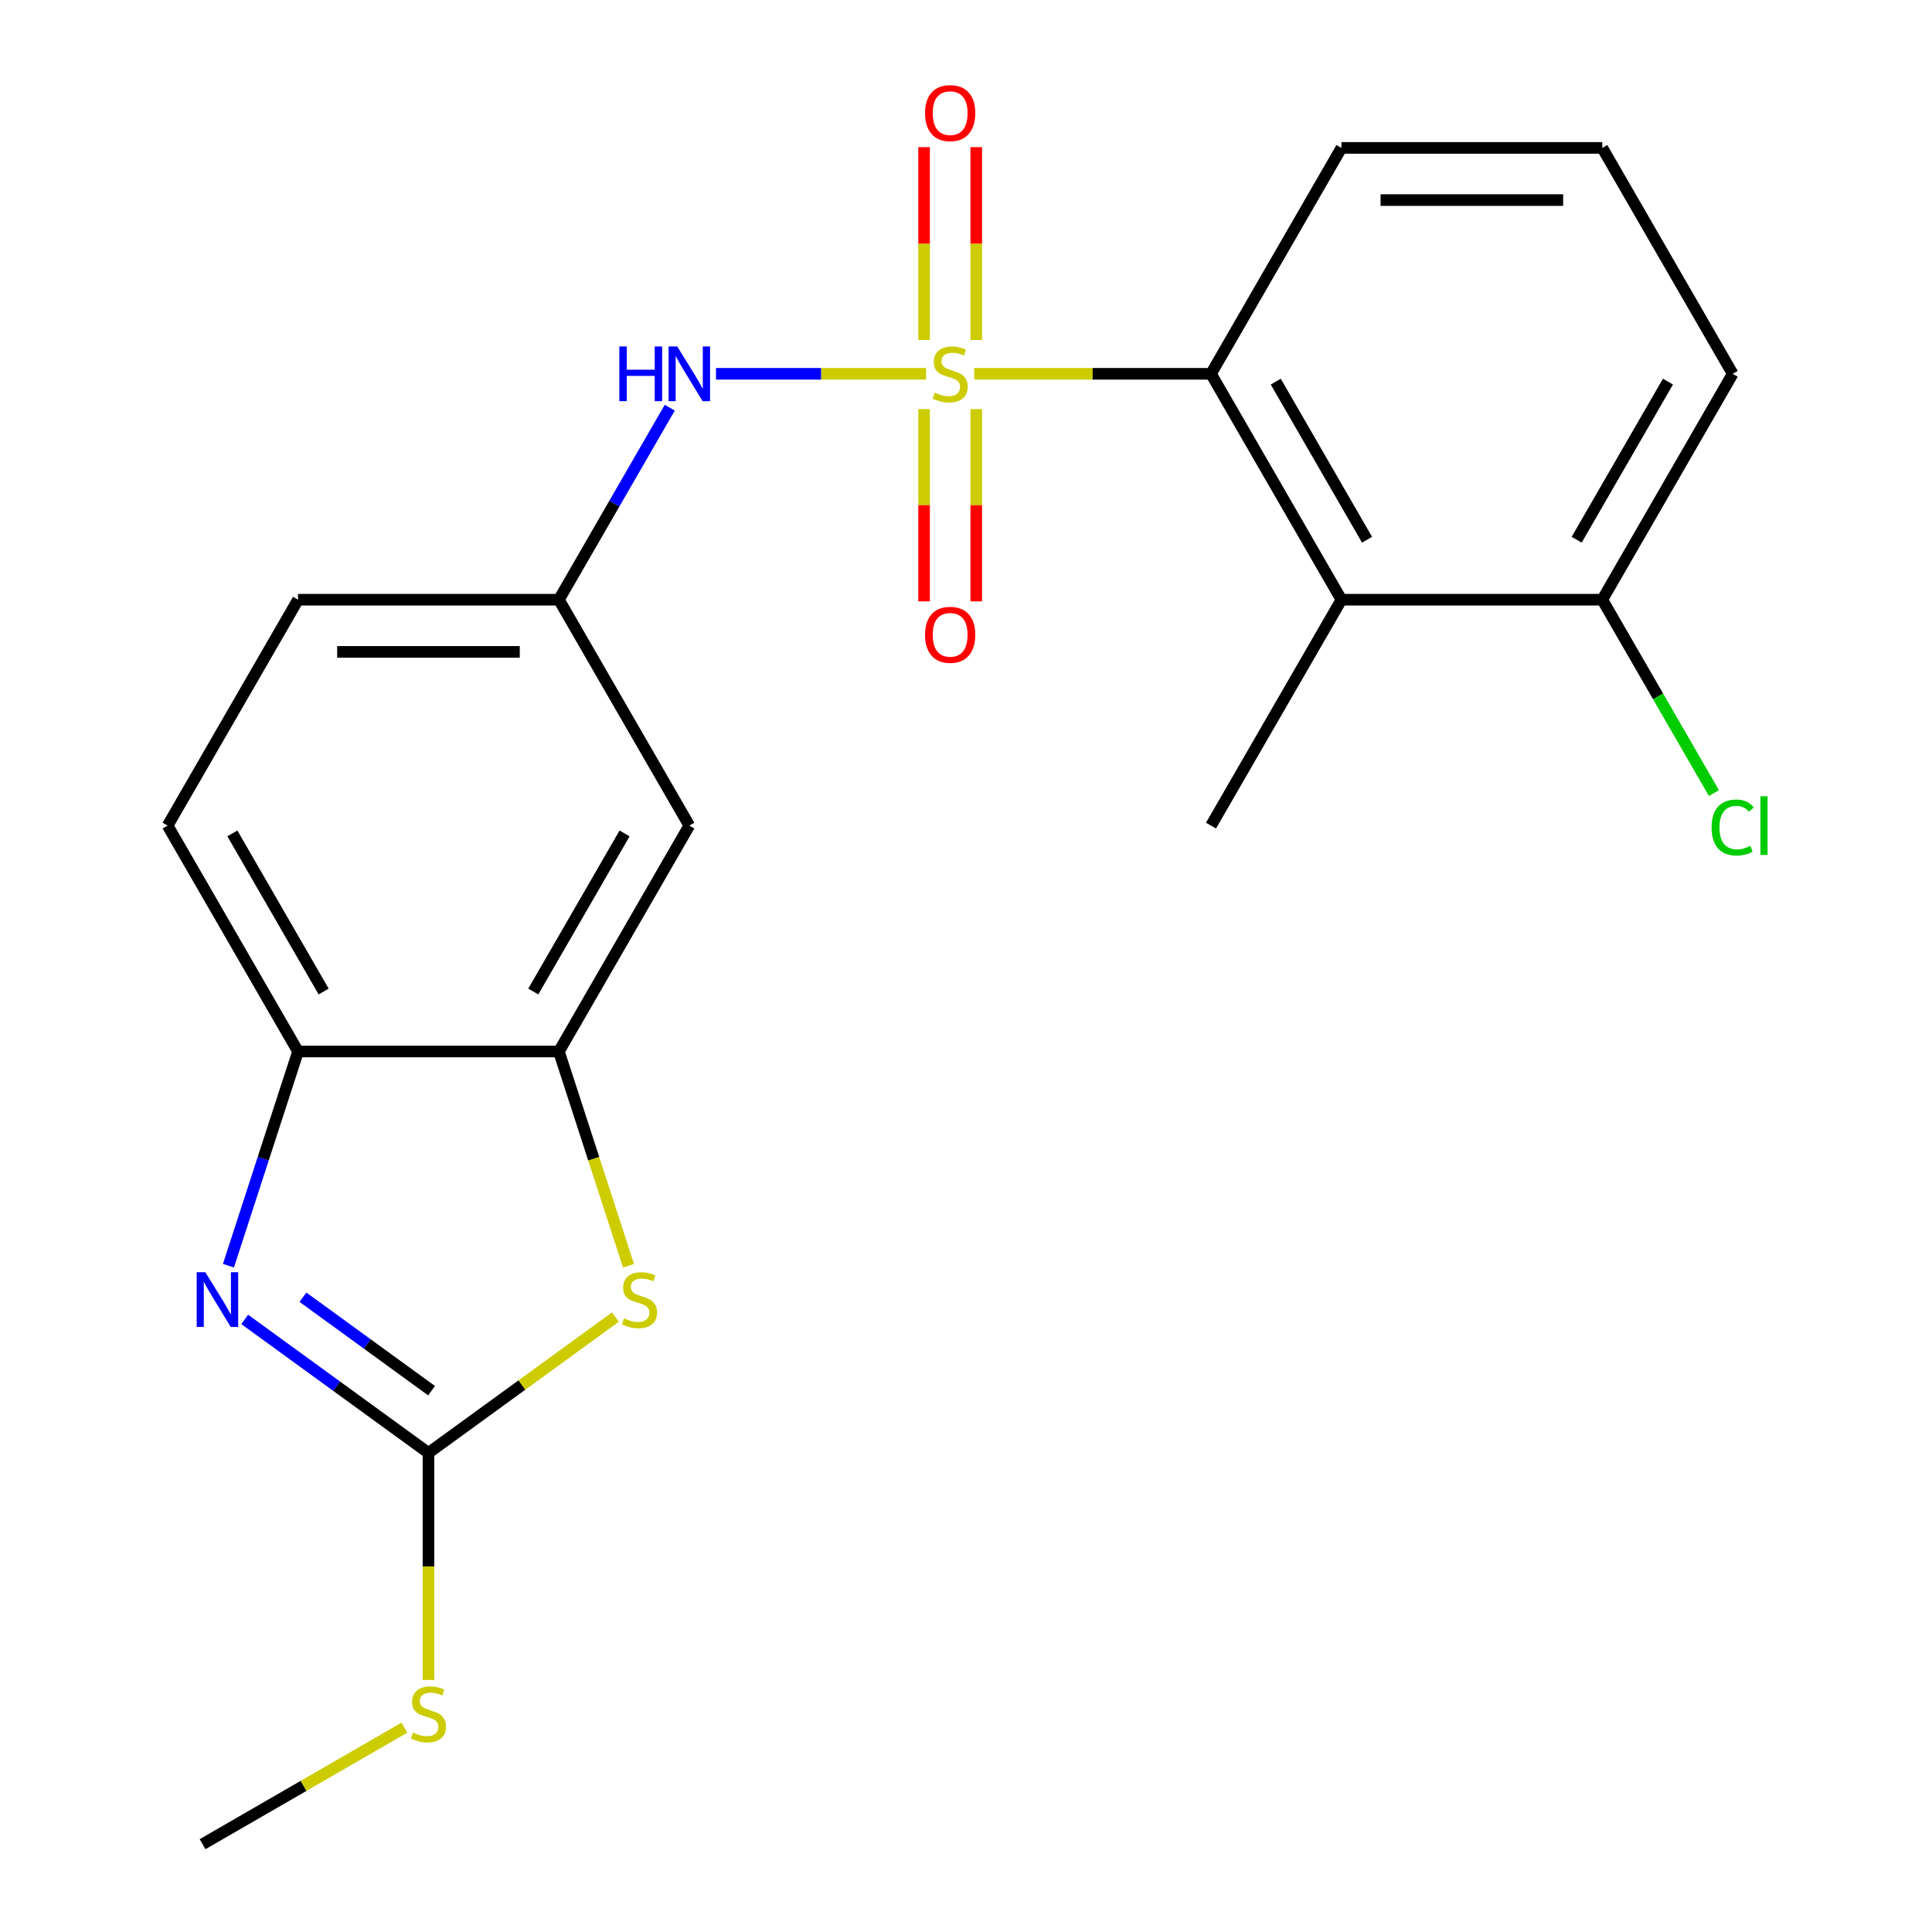 <?xml version='1.0' encoding='iso-8859-1'?>
<svg version='1.1' baseProfile='full'
              xmlns='http://www.w3.org/2000/svg'
                      xmlns:rdkit='http://www.rdkit.org/xml'
                      xmlns:xlink='http://www.w3.org/1999/xlink'
                  xml:space='preserve'
width='1000px' height='1000px' viewBox='0 0 1000 1000'>
<!-- END OF HEADER -->
<rect style='opacity:1.0;fill:#FFFFFF;stroke:none' width='1000' height='1000' x='0' y='0'> </rect>
<path class='bond-2' d='M 504.257,193.484 L 565.536,193.484' style='fill:none;fill-rule:evenodd;stroke:#CCCC00;stroke-width:6px;stroke-linecap:butt;stroke-linejoin:miter;stroke-opacity:1' />
<path class='bond-2' d='M 565.536,193.484 L 626.815,193.484' style='fill:none;fill-rule:evenodd;stroke:#000000;stroke-width:6px;stroke-linecap:butt;stroke-linejoin:miter;stroke-opacity:1' />
<path class='bond-5' d='M 479.346,193.484 L 424.969,193.484' style='fill:none;fill-rule:evenodd;stroke:#CCCC00;stroke-width:6px;stroke-linecap:butt;stroke-linejoin:miter;stroke-opacity:1' />
<path class='bond-5' d='M 424.969,193.484 L 370.592,193.484' style='fill:none;fill-rule:evenodd;stroke:#0000FF;stroke-width:6px;stroke-linecap:butt;stroke-linejoin:miter;stroke-opacity:1' />
<path class='bond-8' d='M 478.3,211.739 L 478.3,261.499' style='fill:none;fill-rule:evenodd;stroke:#CCCC00;stroke-width:6px;stroke-linecap:butt;stroke-linejoin:miter;stroke-opacity:1' />
<path class='bond-8' d='M 478.3,261.499 L 478.3,311.259' style='fill:none;fill-rule:evenodd;stroke:#FF0000;stroke-width:6px;stroke-linecap:butt;stroke-linejoin:miter;stroke-opacity:1' />
<path class='bond-8' d='M 505.303,211.739 L 505.303,261.499' style='fill:none;fill-rule:evenodd;stroke:#CCCC00;stroke-width:6px;stroke-linecap:butt;stroke-linejoin:miter;stroke-opacity:1' />
<path class='bond-8' d='M 505.303,261.499 L 505.303,311.259' style='fill:none;fill-rule:evenodd;stroke:#FF0000;stroke-width:6px;stroke-linecap:butt;stroke-linejoin:miter;stroke-opacity:1' />
<path class='bond-9' d='M 505.303,175.989 L 505.303,126.078' style='fill:none;fill-rule:evenodd;stroke:#CCCC00;stroke-width:6px;stroke-linecap:butt;stroke-linejoin:miter;stroke-opacity:1' />
<path class='bond-9' d='M 505.303,126.078 L 505.303,76.168' style='fill:none;fill-rule:evenodd;stroke:#FF0000;stroke-width:6px;stroke-linecap:butt;stroke-linejoin:miter;stroke-opacity:1' />
<path class='bond-9' d='M 478.3,175.989 L 478.3,126.078' style='fill:none;fill-rule:evenodd;stroke:#CCCC00;stroke-width:6px;stroke-linecap:butt;stroke-linejoin:miter;stroke-opacity:1' />
<path class='bond-9' d='M 478.3,126.078 L 478.3,76.168' style='fill:none;fill-rule:evenodd;stroke:#FF0000;stroke-width:6px;stroke-linecap:butt;stroke-linejoin:miter;stroke-opacity:1' />
<path class='bond-0' d='M 221.774,752.025 L 270.161,716.87' style='fill:none;fill-rule:evenodd;stroke:#000000;stroke-width:6px;stroke-linecap:butt;stroke-linejoin:miter;stroke-opacity:1' />
<path class='bond-0' d='M 270.161,716.87 L 318.547,681.715' style='fill:none;fill-rule:evenodd;stroke:#CCCC00;stroke-width:6px;stroke-linecap:butt;stroke-linejoin:miter;stroke-opacity:1' />
<path class='bond-13' d='M 221.774,752.025 L 221.774,810.784' style='fill:none;fill-rule:evenodd;stroke:#000000;stroke-width:6px;stroke-linecap:butt;stroke-linejoin:miter;stroke-opacity:1' />
<path class='bond-13' d='M 221.774,810.784 L 221.774,869.543' style='fill:none;fill-rule:evenodd;stroke:#CCCC00;stroke-width:6px;stroke-linecap:butt;stroke-linejoin:miter;stroke-opacity:1' />
<path class='bond-24' d='M 221.774,752.025 L 174.218,717.473' style='fill:none;fill-rule:evenodd;stroke:#000000;stroke-width:6px;stroke-linecap:butt;stroke-linejoin:miter;stroke-opacity:1' />
<path class='bond-24' d='M 174.218,717.473 L 126.661,682.921' style='fill:none;fill-rule:evenodd;stroke:#0000FF;stroke-width:6px;stroke-linecap:butt;stroke-linejoin:miter;stroke-opacity:1' />
<path class='bond-24' d='M 223.379,719.814 L 190.089,695.627' style='fill:none;fill-rule:evenodd;stroke:#000000;stroke-width:6px;stroke-linecap:butt;stroke-linejoin:miter;stroke-opacity:1' />
<path class='bond-24' d='M 190.089,695.627 L 156.8,671.441' style='fill:none;fill-rule:evenodd;stroke:#0000FF;stroke-width:6px;stroke-linecap:butt;stroke-linejoin:miter;stroke-opacity:1' />
<path class='bond-1' d='M 118.243,655.13 L 136.255,599.695' style='fill:none;fill-rule:evenodd;stroke:#0000FF;stroke-width:6px;stroke-linecap:butt;stroke-linejoin:miter;stroke-opacity:1' />
<path class='bond-1' d='M 136.255,599.695 L 154.267,544.26' style='fill:none;fill-rule:evenodd;stroke:#000000;stroke-width:6px;stroke-linecap:butt;stroke-linejoin:miter;stroke-opacity:1' />
<path class='bond-6' d='M 626.815,193.484 L 694.322,310.409' style='fill:none;fill-rule:evenodd;stroke:#000000;stroke-width:6px;stroke-linecap:butt;stroke-linejoin:miter;stroke-opacity:1' />
<path class='bond-6' d='M 660.327,197.521 L 707.581,279.369' style='fill:none;fill-rule:evenodd;stroke:#000000;stroke-width:6px;stroke-linecap:butt;stroke-linejoin:miter;stroke-opacity:1' />
<path class='bond-17' d='M 626.815,193.484 L 694.322,76.558' style='fill:none;fill-rule:evenodd;stroke:#000000;stroke-width:6px;stroke-linecap:butt;stroke-linejoin:miter;stroke-opacity:1' />
<path class='bond-3' d='M 325.318,655.17 L 307.299,599.715' style='fill:none;fill-rule:evenodd;stroke:#CCCC00;stroke-width:6px;stroke-linecap:butt;stroke-linejoin:miter;stroke-opacity:1' />
<path class='bond-3' d='M 307.299,599.715 L 289.281,544.26' style='fill:none;fill-rule:evenodd;stroke:#000000;stroke-width:6px;stroke-linecap:butt;stroke-linejoin:miter;stroke-opacity:1' />
<path class='bond-4' d='M 289.281,544.26 L 356.788,427.335' style='fill:none;fill-rule:evenodd;stroke:#000000;stroke-width:6px;stroke-linecap:butt;stroke-linejoin:miter;stroke-opacity:1' />
<path class='bond-4' d='M 276.022,513.22 L 323.277,431.372' style='fill:none;fill-rule:evenodd;stroke:#000000;stroke-width:6px;stroke-linecap:butt;stroke-linejoin:miter;stroke-opacity:1' />
<path class='bond-23' d='M 289.281,544.26 L 154.267,544.26' style='fill:none;fill-rule:evenodd;stroke:#000000;stroke-width:6px;stroke-linecap:butt;stroke-linejoin:miter;stroke-opacity:1' />
<path class='bond-11' d='M 346.664,211.019 L 317.972,260.714' style='fill:none;fill-rule:evenodd;stroke:#0000FF;stroke-width:6px;stroke-linecap:butt;stroke-linejoin:miter;stroke-opacity:1' />
<path class='bond-11' d='M 317.972,260.714 L 289.281,310.409' style='fill:none;fill-rule:evenodd;stroke:#000000;stroke-width:6px;stroke-linecap:butt;stroke-linejoin:miter;stroke-opacity:1' />
<path class='bond-12' d='M 694.322,310.409 L 829.336,310.409' style='fill:none;fill-rule:evenodd;stroke:#000000;stroke-width:6px;stroke-linecap:butt;stroke-linejoin:miter;stroke-opacity:1' />
<path class='bond-18' d='M 694.322,310.409 L 626.815,427.335' style='fill:none;fill-rule:evenodd;stroke:#000000;stroke-width:6px;stroke-linecap:butt;stroke-linejoin:miter;stroke-opacity:1' />
<path class='bond-7' d='M 154.267,544.26 L 86.76,427.335' style='fill:none;fill-rule:evenodd;stroke:#000000;stroke-width:6px;stroke-linecap:butt;stroke-linejoin:miter;stroke-opacity:1' />
<path class='bond-7' d='M 167.526,513.22 L 120.271,431.372' style='fill:none;fill-rule:evenodd;stroke:#000000;stroke-width:6px;stroke-linecap:butt;stroke-linejoin:miter;stroke-opacity:1' />
<path class='bond-10' d='M 356.788,427.335 L 289.281,310.409' style='fill:none;fill-rule:evenodd;stroke:#000000;stroke-width:6px;stroke-linecap:butt;stroke-linejoin:miter;stroke-opacity:1' />
<path class='bond-15' d='M 289.281,310.409 L 154.267,310.409' style='fill:none;fill-rule:evenodd;stroke:#000000;stroke-width:6px;stroke-linecap:butt;stroke-linejoin:miter;stroke-opacity:1' />
<path class='bond-15' d='M 269.029,337.412 L 174.519,337.412' style='fill:none;fill-rule:evenodd;stroke:#000000;stroke-width:6px;stroke-linecap:butt;stroke-linejoin:miter;stroke-opacity:1' />
<path class='bond-16' d='M 829.336,310.409 L 858.23,360.454' style='fill:none;fill-rule:evenodd;stroke:#000000;stroke-width:6px;stroke-linecap:butt;stroke-linejoin:miter;stroke-opacity:1' />
<path class='bond-16' d='M 858.23,360.454 L 887.123,410.499' style='fill:none;fill-rule:evenodd;stroke:#00CC00;stroke-width:6px;stroke-linecap:butt;stroke-linejoin:miter;stroke-opacity:1' />
<path class='bond-22' d='M 829.336,310.409 L 896.843,193.484' style='fill:none;fill-rule:evenodd;stroke:#000000;stroke-width:6px;stroke-linecap:butt;stroke-linejoin:miter;stroke-opacity:1' />
<path class='bond-22' d='M 816.077,279.369 L 863.332,197.521' style='fill:none;fill-rule:evenodd;stroke:#000000;stroke-width:6px;stroke-linecap:butt;stroke-linejoin:miter;stroke-opacity:1' />
<path class='bond-21' d='M 209.319,894.23 L 157.084,924.388' style='fill:none;fill-rule:evenodd;stroke:#CCCC00;stroke-width:6px;stroke-linecap:butt;stroke-linejoin:miter;stroke-opacity:1' />
<path class='bond-21' d='M 157.084,924.388 L 104.849,954.545' style='fill:none;fill-rule:evenodd;stroke:#000000;stroke-width:6px;stroke-linecap:butt;stroke-linejoin:miter;stroke-opacity:1' />
<path class='bond-14' d='M 86.76,427.335 L 154.267,310.409' style='fill:none;fill-rule:evenodd;stroke:#000000;stroke-width:6px;stroke-linecap:butt;stroke-linejoin:miter;stroke-opacity:1' />
<path class='bond-19' d='M 694.322,76.558 L 829.336,76.558' style='fill:none;fill-rule:evenodd;stroke:#000000;stroke-width:6px;stroke-linecap:butt;stroke-linejoin:miter;stroke-opacity:1' />
<path class='bond-19' d='M 714.574,103.561 L 809.084,103.561' style='fill:none;fill-rule:evenodd;stroke:#000000;stroke-width:6px;stroke-linecap:butt;stroke-linejoin:miter;stroke-opacity:1' />
<path class='bond-20' d='M 829.336,76.558 L 896.843,193.484' style='fill:none;fill-rule:evenodd;stroke:#000000;stroke-width:6px;stroke-linecap:butt;stroke-linejoin:miter;stroke-opacity:1' />
<path  class='atom-0' d='M 483.802 203.204
Q 484.122 203.324, 485.442 203.884
Q 486.762 204.444, 488.202 204.804
Q 489.682 205.124, 491.122 205.124
Q 493.802 205.124, 495.362 203.844
Q 496.922 202.524, 496.922 200.244
Q 496.922 198.684, 496.122 197.724
Q 495.362 196.764, 494.162 196.244
Q 492.962 195.724, 490.962 195.124
Q 488.442 194.364, 486.922 193.644
Q 485.442 192.924, 484.362 191.404
Q 483.322 189.884, 483.322 187.324
Q 483.322 183.764, 485.722 181.564
Q 488.162 179.364, 492.962 179.364
Q 496.242 179.364, 499.962 180.924
L 499.042 184.004
Q 495.642 182.604, 493.082 182.604
Q 490.322 182.604, 488.802 183.764
Q 487.282 184.884, 487.322 186.844
Q 487.322 188.364, 488.082 189.284
Q 488.882 190.204, 490.002 190.724
Q 491.162 191.244, 493.082 191.844
Q 495.642 192.644, 497.162 193.444
Q 498.682 194.244, 499.762 195.884
Q 500.882 197.484, 500.882 200.244
Q 500.882 204.164, 498.242 206.284
Q 495.642 208.364, 491.282 208.364
Q 488.762 208.364, 486.842 207.804
Q 484.962 207.284, 482.722 206.364
L 483.802 203.204
' fill='#CCCC00'/>
<path  class='atom-2' d='M 106.286 658.506
L 115.566 673.506
Q 116.486 674.986, 117.966 677.666
Q 119.446 680.346, 119.526 680.506
L 119.526 658.506
L 123.286 658.506
L 123.286 686.826
L 119.406 686.826
L 109.446 670.426
Q 108.286 668.506, 107.046 666.306
Q 105.846 664.106, 105.486 663.426
L 105.486 686.826
L 101.806 686.826
L 101.806 658.506
L 106.286 658.506
' fill='#0000FF'/>
<path  class='atom-4' d='M 323.003 682.386
Q 323.323 682.506, 324.643 683.066
Q 325.963 683.626, 327.403 683.986
Q 328.883 684.306, 330.323 684.306
Q 333.003 684.306, 334.563 683.026
Q 336.123 681.706, 336.123 679.426
Q 336.123 677.866, 335.323 676.906
Q 334.563 675.946, 333.363 675.426
Q 332.163 674.906, 330.163 674.306
Q 327.643 673.546, 326.123 672.826
Q 324.643 672.106, 323.563 670.586
Q 322.523 669.066, 322.523 666.506
Q 322.523 662.946, 324.923 660.746
Q 327.363 658.546, 332.163 658.546
Q 335.443 658.546, 339.163 660.106
L 338.243 663.186
Q 334.843 661.786, 332.283 661.786
Q 329.523 661.786, 328.003 662.946
Q 326.483 664.066, 326.523 666.026
Q 326.523 667.546, 327.283 668.466
Q 328.083 669.386, 329.203 669.906
Q 330.363 670.426, 332.283 671.026
Q 334.843 671.826, 336.363 672.626
Q 337.883 673.426, 338.963 675.066
Q 340.083 676.666, 340.083 679.426
Q 340.083 683.346, 337.443 685.466
Q 334.843 687.546, 330.483 687.546
Q 327.963 687.546, 326.043 686.986
Q 324.163 686.466, 321.923 685.546
L 323.003 682.386
' fill='#CCCC00'/>
<path  class='atom-6' d='M 320.568 179.324
L 324.408 179.324
L 324.408 191.364
L 338.888 191.364
L 338.888 179.324
L 342.728 179.324
L 342.728 207.644
L 338.888 207.644
L 338.888 194.564
L 324.408 194.564
L 324.408 207.644
L 320.568 207.644
L 320.568 179.324
' fill='#0000FF'/>
<path  class='atom-6' d='M 350.528 179.324
L 359.808 194.324
Q 360.728 195.804, 362.208 198.484
Q 363.688 201.164, 363.768 201.324
L 363.768 179.324
L 367.528 179.324
L 367.528 207.644
L 363.648 207.644
L 353.688 191.244
Q 352.528 189.324, 351.288 187.124
Q 350.088 184.924, 349.728 184.244
L 349.728 207.644
L 346.048 207.644
L 346.048 179.324
L 350.528 179.324
' fill='#0000FF'/>
<path  class='atom-9' d='M 478.802 328.578
Q 478.802 321.778, 482.162 317.978
Q 485.522 314.178, 491.802 314.178
Q 498.082 314.178, 501.442 317.978
Q 504.802 321.778, 504.802 328.578
Q 504.802 335.458, 501.402 339.378
Q 498.002 343.258, 491.802 343.258
Q 485.562 343.258, 482.162 339.378
Q 478.802 335.498, 478.802 328.578
M 491.802 340.058
Q 496.122 340.058, 498.442 337.178
Q 500.802 334.258, 500.802 328.578
Q 500.802 323.018, 498.442 320.218
Q 496.122 317.378, 491.802 317.378
Q 487.482 317.378, 485.122 320.178
Q 482.802 322.978, 482.802 328.578
Q 482.802 334.298, 485.122 337.178
Q 487.482 340.058, 491.802 340.058
' fill='#FF0000'/>
<path  class='atom-10' d='M 478.802 58.55
Q 478.802 51.75, 482.162 47.95
Q 485.522 44.15, 491.802 44.15
Q 498.082 44.15, 501.442 47.95
Q 504.802 51.75, 504.802 58.55
Q 504.802 65.43, 501.402 69.35
Q 498.002 73.23, 491.802 73.23
Q 485.562 73.23, 482.162 69.35
Q 478.802 65.47, 478.802 58.55
M 491.802 70.03
Q 496.122 70.03, 498.442 67.15
Q 500.802 64.23, 500.802 58.55
Q 500.802 52.99, 498.442 50.19
Q 496.122 47.35, 491.802 47.35
Q 487.482 47.35, 485.122 50.15
Q 482.802 52.95, 482.802 58.55
Q 482.802 64.27, 485.122 67.15
Q 487.482 70.03, 491.802 70.03
' fill='#FF0000'/>
<path  class='atom-14' d='M 213.774 896.759
Q 214.094 896.879, 215.414 897.439
Q 216.734 897.999, 218.174 898.359
Q 219.654 898.679, 221.094 898.679
Q 223.774 898.679, 225.334 897.399
Q 226.894 896.079, 226.894 893.799
Q 226.894 892.239, 226.094 891.279
Q 225.334 890.319, 224.134 889.799
Q 222.934 889.279, 220.934 888.679
Q 218.414 887.919, 216.894 887.199
Q 215.414 886.479, 214.334 884.959
Q 213.294 883.439, 213.294 880.879
Q 213.294 877.319, 215.694 875.119
Q 218.134 872.919, 222.934 872.919
Q 226.214 872.919, 229.934 874.479
L 229.014 877.559
Q 225.614 876.159, 223.054 876.159
Q 220.294 876.159, 218.774 877.319
Q 217.254 878.439, 217.294 880.399
Q 217.294 881.919, 218.054 882.839
Q 218.854 883.759, 219.974 884.279
Q 221.134 884.799, 223.054 885.399
Q 225.614 886.199, 227.134 886.999
Q 228.654 887.799, 229.734 889.439
Q 230.854 891.039, 230.854 893.799
Q 230.854 897.719, 228.214 899.839
Q 225.614 901.919, 221.254 901.919
Q 218.734 901.919, 216.814 901.359
Q 214.934 900.839, 212.694 899.919
L 213.774 896.759
' fill='#CCCC00'/>
<path  class='atom-17' d='M 885.923 428.315
Q 885.923 421.275, 889.203 417.595
Q 892.523 413.875, 898.803 413.875
Q 904.643 413.875, 907.763 417.995
L 905.123 420.155
Q 902.843 417.155, 898.803 417.155
Q 894.523 417.155, 892.243 420.035
Q 890.003 422.875, 890.003 428.315
Q 890.003 433.915, 892.323 436.795
Q 894.683 439.675, 899.243 439.675
Q 902.363 439.675, 906.003 437.795
L 907.123 440.795
Q 905.643 441.755, 903.403 442.315
Q 901.163 442.875, 898.683 442.875
Q 892.523 442.875, 889.203 439.115
Q 885.923 435.355, 885.923 428.315
' fill='#00CC00'/>
<path  class='atom-17' d='M 911.203 412.155
L 914.883 412.155
L 914.883 442.515
L 911.203 442.515
L 911.203 412.155
' fill='#00CC00'/>
</svg>
